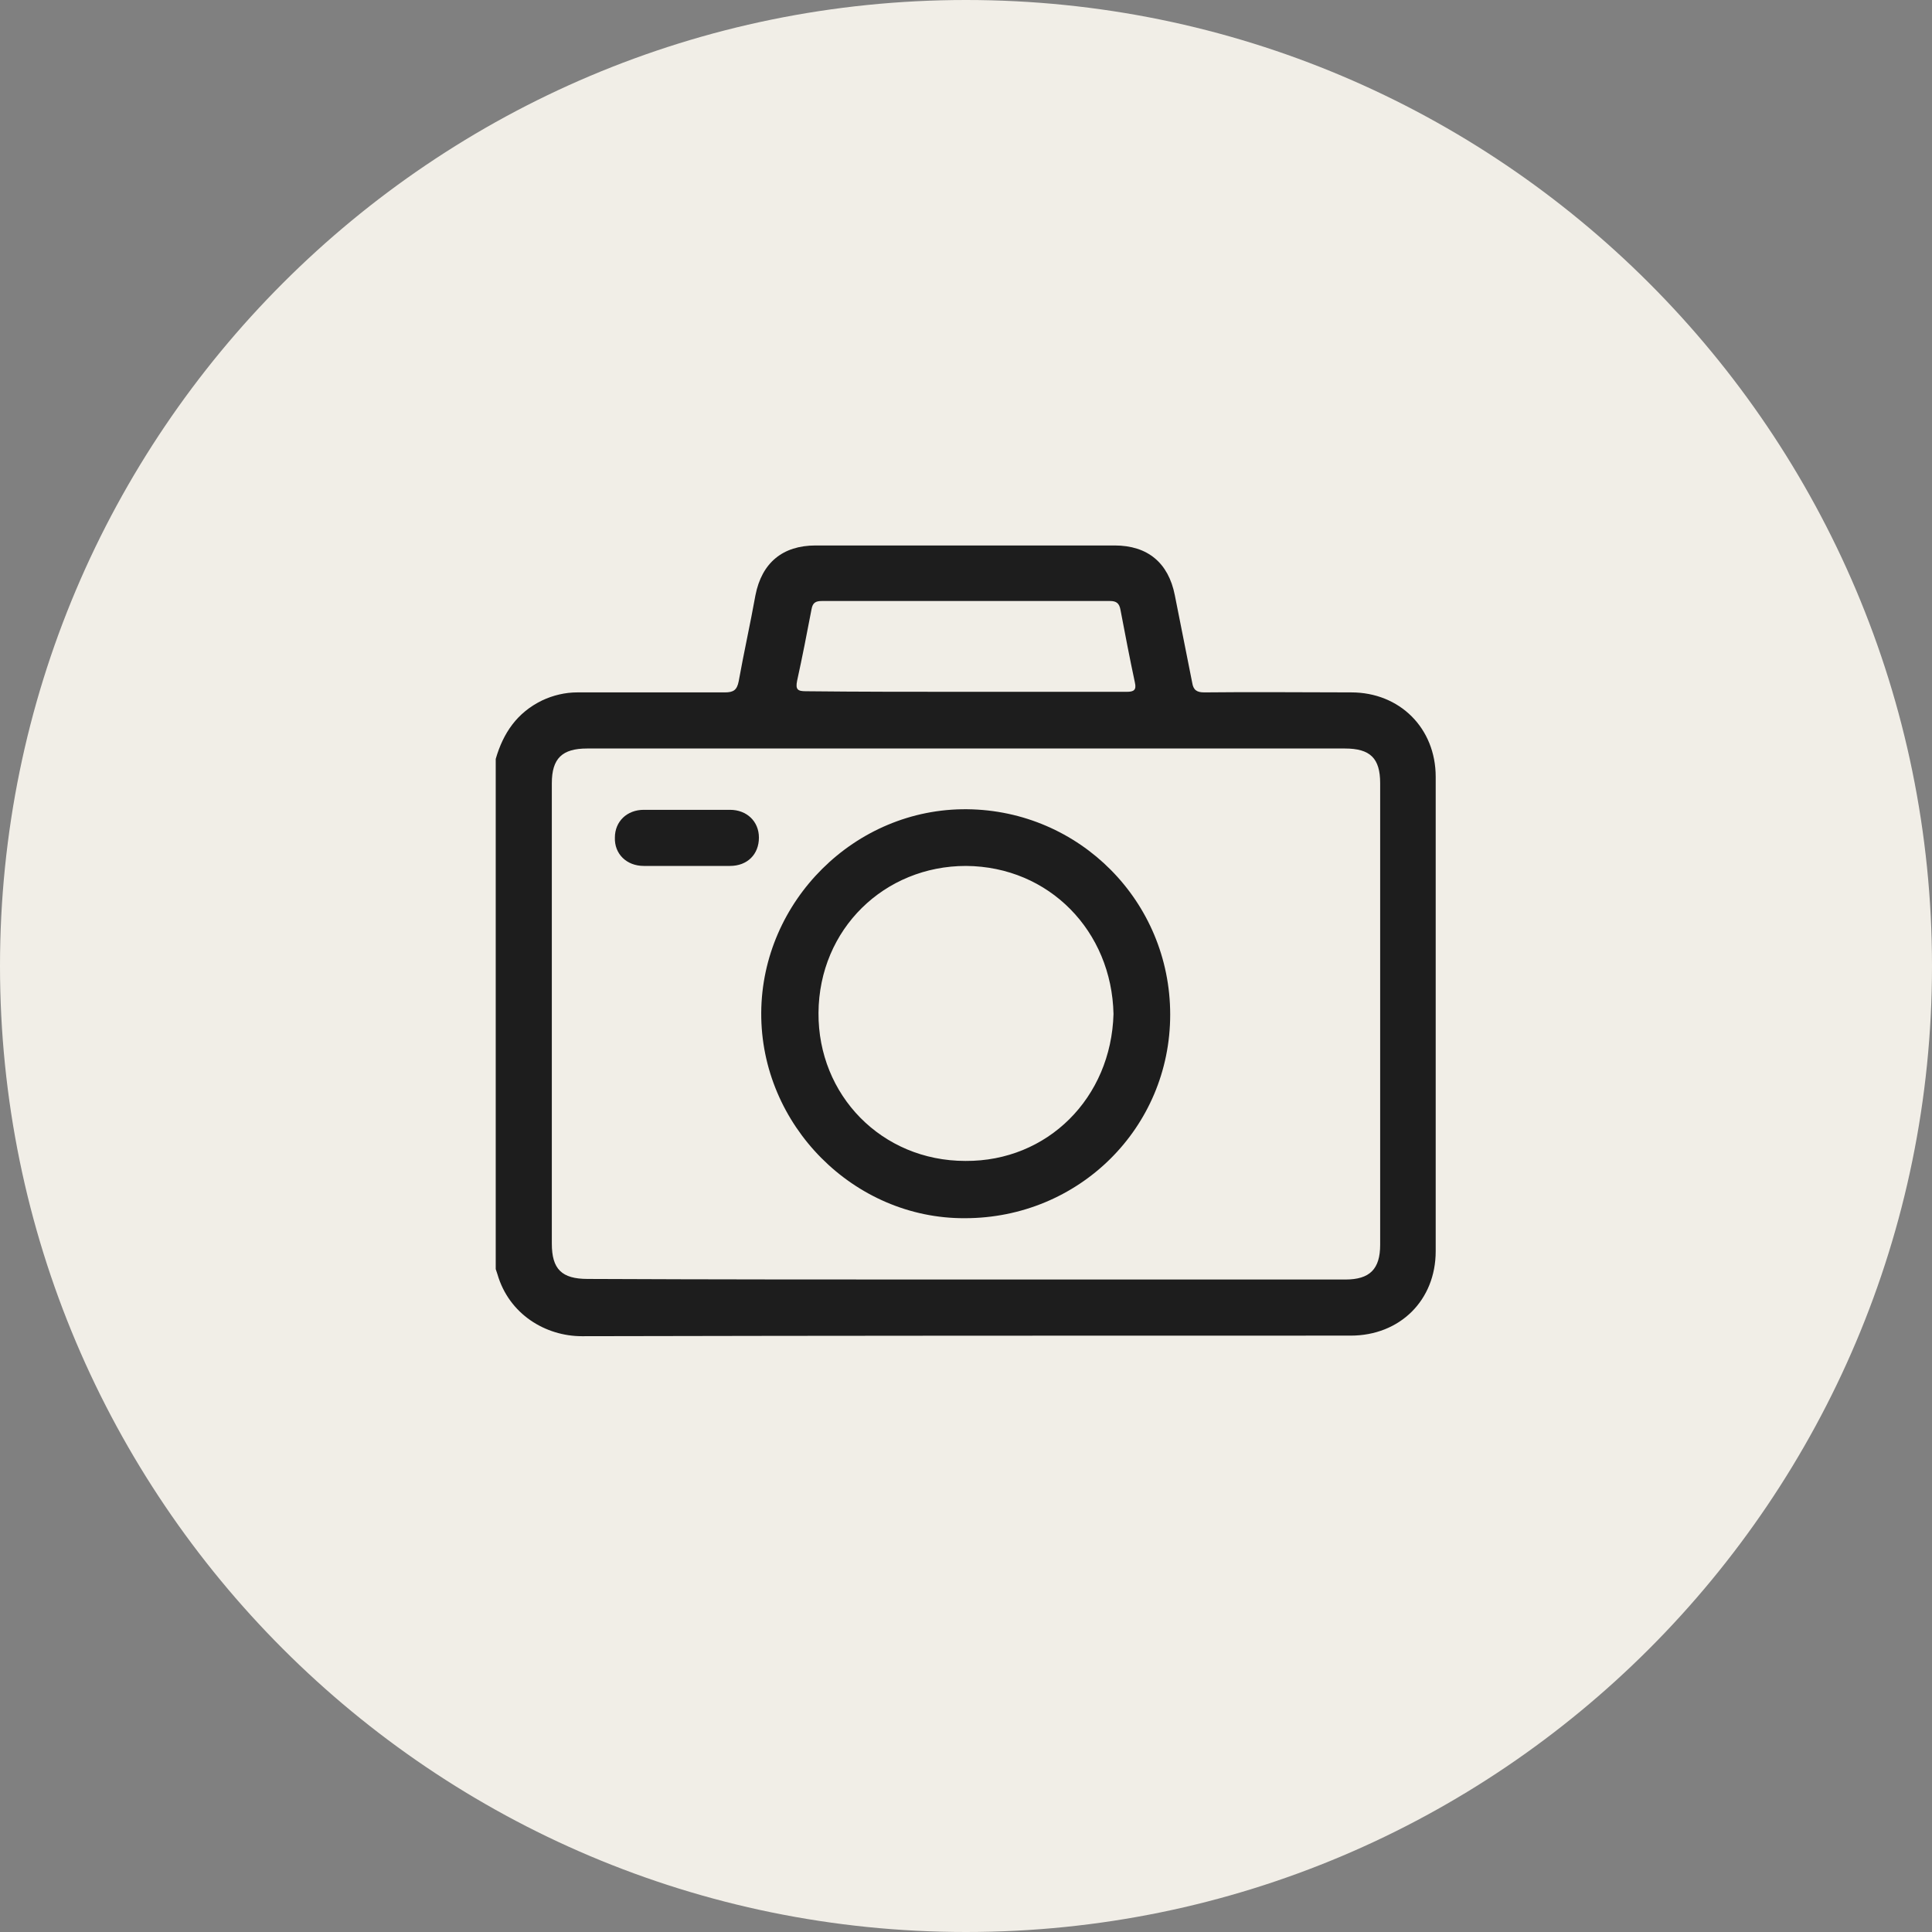 <?xml version="1.0" encoding="utf-8"?>
<!-- Generator: Adobe Illustrator 23.0.5, SVG Export Plug-In . SVG Version: 6.00 Build 0)  -->
<svg version="1.1" id="Layer_1" xmlns="http://www.w3.org/2000/svg" xmlns:xlink="http://www.w3.org/1999/xlink" x="0px" y="0px"
	 viewBox="0 0 334 334" style="enable-background:new 0 0 334 334;" xml:space="preserve">
<rect x="0" y="0" width="334" height="334" fill="#808080" stroke="none"/>
<style type="text/css">
	.st0{clip-path:url(#SVGID_2_);fill:#F1EEE7;}
	.st1{display:none;}
	.st2{display:inline;fill:#FFFFFF;}
	.st3{fill:#F1EEE7;}
	.st4{fill:#1D1D1D;}
</style>
<g>
	<defs>
		<rect id="SVGID_1_" y="0" width="334" height="334"/>
	</defs>
	<clipPath id="SVGID_2_">
		<use xlink:href="#SVGID_1_"  style="overflow:visible;"/>
	</clipPath>
	<path class="st0" d="M167,334c92.2,0,167-74.8,167-167S259.2,0,167,0S0,74.8,0,167S74.8,334,167,334z"/>
</g>
<g class="st1">
	<path class="st2" d="M1134.5-36c0,55.5-45.1,99.9-101.5,99.9c-55.2,0-100.7-45.1-100.8-99.9c-0.1-54.8,45.7-100.6,101-100.3
		C1091.4-135.9,1134.9-89.4,1134.5-36z M1033.3-114.4c-43.5-0.8-79.8,36.2-79.2,79.3c0.6,42.4,35.9,77.5,79.1,77.5
		c43.7,0,79.5-35.2,79.6-78.2C1113-79.2,1077.3-114.4,1033.3-114.4z"/>
	<path class="st2" d="M919,63.9c-51.9,0-94.8-38.4-100.2-89.7c-5.9-55.8,35.8-105.5,92-110c19.5-1.6,37.7,2.2,55.1,11
		c5.1,2.6,5,2.9,0.7,6.7c-2.9,2.5-6,4.8-8.5,7.7c-2.7,3.1-5.2,3.1-8.8,1.7c-20.8-8.2-41.7-8-62.2,0.9c-32,13.8-51.3,48-46.5,82.3
		c4.8,34.4,32.5,62.1,66.8,67c14.6,2.1,28.6,0.5,42.1-5.2c3.9-1.6,6.4-1,9.1,2.1c2.3,2.6,5.1,4.8,7.8,7c4.8,4,4.8,4.7-0.7,7.4
		C951,60,935.6,64.2,919,63.9z"/>
	<path class="st2" d="M898.2-148.6c0.2,8.3-5.2,13.1-12.1,12c-1.8-0.3-2.4-1.7-3.1-3c-4.2-7.9-8.3-15.9-12.5-23.8
		c-1.7-3.1-1.4-4.8,2.4-5.6c6.6-1.6,13.2-3.3,19.7-5.2c3.5-1,4.5,0.4,4.6,3.6C897.4-162.9,897.4-155.1,898.2-148.6z"/>
	<path class="st2" d="M860.6-165.9c2.8-0.2,3.5,1.3,4.3,2.8c4.3,8.1,8.5,16.2,12.7,24.3c0.7,1.3,2,2.8,0.6,4.1
		c-1.6,1.5-3.4,0.7-5-0.5c-7.3-5.5-14.6-11-21.9-16.4c-2.7-2-5.3-4-7.9-6c-1.5-1.1-2.1-2.5,0.2-3.2
		C849.4-162.8,855.3-164.4,860.6-165.9z"/>
	<path class="st2" d="M902.1-171.4c-0.6-3.9,1.1-5.8,4.9-6.6c4.6-0.9,9-2.4,13.5-3.6c3.1-0.8,4.2,0.1,2.8,3.2
		c-4.7,11-9.4,22.1-14.1,33.1c-0.8,1.8-1.6,4.1-4.1,3.5c-2.2-0.6-1.7-3-1.8-4.7C902.8-154.8,903.3-163.2,902.1-171.4z"/>
	<path class="st2" d="M871.7-174.1c-1.4,0.1-2.4,0.3-2.9-0.9c-1.2-2.5,2.6-11.8,5.3-12.7c1.3-0.4,2.5-0.7,3.8-1
		c6.8-1.8,11.2,0.1,14.5,6.1c0.8,1.5,0.7,2.7-0.9,3.1C884.8-177.6,878.1-175.8,871.7-174.1z"/>
	<path class="st2" d="M861.5-225.8c-0.1-2.9,0.7-4.2,2.6-4.8c1.8-0.6,3.6-0.1,4.2,1.7c3,7.9,5.9,15.8,8.7,23.8
		c0.6,1.8-0.5,3.2-2.3,3.9c-1.8,0.7-3.7,0.3-4.3-1.3C867.1-210.6,864.2-218.7,861.5-225.8z"/>
	<path class="st2" d="M861.8-184.5c1-0.1,1.9-0.2,2.5,1c1.2,2.6-2.2,11.7-4.9,12.5c-4.6,1.4-9.3,2.6-13.9,3.7
		c-1.1,0.3-2.9,0.9-2.5-1.5C843.9-174.3,855.7-184.2,861.8-184.5z"/>
	<path class="st2" d="M903.4-195.3c4.6,2,9.9,4.1,14.9,6.5c2.1,1,0.7,2.1-0.7,2.5c-5.1,1.4-10.2,2.8-15.4,4
		c-3.1,0.7-4.2-2.2-5.7-3.9c-5.5-6.4-5.5-6.4,2.8-8.3C900.4-194.7,901.5-195,903.4-195.3z"/>
	<path class="st2" d="M898.5-225.8c-0.4,5.5-0.8,11-1.4,16.4c-0.3,2.6-1.1,5.3-4.4,4.8c-3.2-0.5-3.5-3.1-3.2-5.8
		c0.6-5.8,1.1-11.6,1.5-17.4c0.2-2.9,0.4-6.3,4.3-6.1c4.2,0.2,3.3,3.8,3.3,6.5C898.5-226.8,898.5-226.3,898.5-225.8z"/>
	<path class="st2" d="M858.4-196.7c-0.6,3.2-2.7,5.3-5.2,3.5c-6.4-4.6-12.4-9.8-18.5-15c-1.3-1.1-1.3-3.1-0.1-4.6
		c1.3-1.6,3.3-2,4.9-0.8c6,4.7,11.8,9.6,17.6,14.4C857.8-198.5,858-197.4,858.4-196.7z"/>
	<path class="st2" d="M1020.5-36c-0.3,22.6-7.3,42.6-20.7,60.5c-1.9,2.6-3.6,2.9-6.2,1.2c-3.8-2.4-7.2-5.3-10.7-8.2
		c-2.6-2.2-2.3-4.1-0.3-6.8c21-27.2,21.4-64.8,1.1-92.5c-3.9-5.3-4-5.8,1.4-9.9c13.5-10,11.3-10.8,20.3,3.2
		C1015.6-72.4,1020.2-54.7,1020.5-36z"/>
</g>
<g>
	<path class="st3" d="M443,177.5c0-11.1-8.9-20-20-20c-11.1,0-20,8.9-20,20s8.9,20,20,20h0.2v-13.9h-4.8v-5.6h4.8v-4.1
		c0-4.8,2.9-7.4,7.2-7.4c2,0,3.8,0.1,4.3,0.2v5h-2.9c-2.3,0-2.8,1.1-2.8,2.7v3.6h5.5l-0.7,5.6H429v13.1
		C437.1,194.1,443,186.4,443,177.5z"/>
	<path class="st4" d="M433.8,183.5l0.7-5.6H429v-3.6c0-1.6,0.5-2.7,2.8-2.7h2.9v-5c-1.4-0.2-2.9-0.2-4.3-0.2c-4.3,0-7.2,2.6-7.2,7.4
		v4.1h-4.8v5.6h4.8v14c2,0,3.9-0.3,5.8-0.9v-13L433.8,183.5L433.8,183.5z"/>
</g>
<g>
	<path class="st4" d="M85.7,131.2c1.3-4.5,3.7-8,8-10.1c1.9-0.9,4-1.4,6.1-1.4c8.5,0,17,0,25.5,0c1.5,0,2.1-0.4,2.4-1.9
		c0.9-5,2-9.9,2.9-14.9c1.1-5.6,4.7-8.6,10.4-8.6c17.2,0,34.5,0,51.7,0c5.7,0,9.3,3,10.4,8.6c1,5,2,10,3,15.1
		c0.2,1.3,0.8,1.7,2.1,1.7c8.5-0.1,16.9,0,25.4,0c8.4,0,14.6,6.2,14.6,14.6c0,27.3,0,54.6,0,82c0,8.5-6.2,14.6-14.7,14.6
		c-44.3,0-88.6,0-132.9,0.1c-6.3,0-12.6-3.8-14.6-10.7c-0.1-0.3-0.2-0.6-0.3-0.9C85.7,190,85.7,160.6,85.7,131.2z M166.9,221.2
		c21.9,0,43.8,0,65.7,0c4.2,0,6-1.8,6-6c0-26.6,0-53.2,0-79.8c0-4.3-1.7-6-6.1-6c-43.7,0-87.3,0-131,0c-4.3,0-6.1,1.7-6.1,6
		c0,26.5,0,53.1,0,79.6c0,4.4,1.7,6.1,6.2,6.1C123.3,221.2,145.1,221.2,166.9,221.2z M166.9,119.6c9.3,0,18.6,0,27.9,0
		c1.2,0,1.7-0.3,1.4-1.6c-0.9-4.2-1.7-8.4-2.5-12.6c-0.2-1.1-0.7-1.5-1.8-1.5c-16.6,0-33.2,0-49.8,0c-1.1,0-1.6,0.3-1.8,1.4
		c-0.8,4.2-1.6,8.3-2.5,12.4c-0.3,1.5,0.1,1.8,1.5,1.8C148.5,119.6,157.7,119.6,166.9,119.6z"/>
	<path class="st4" d="M202.3,175.4c0,19.6-15.8,35.2-35.5,35.2c-19.2,0.1-35.3-16.1-35.2-35.5c0.1-19.3,16.2-35.4,35.6-35.2
		C186.6,140.1,202.3,155.8,202.3,175.4z M192.5,175.3c-0.3-14.3-11.1-25.5-25.5-25.6c-14.1,0-25.4,10.9-25.5,25.4
		c-0.1,14.2,10.9,25.6,25.4,25.6C181.1,200.8,192.1,189.8,192.5,175.3z"/>
	<path class="st4" d="M118.6,149.7c-2.4,0-4.9,0-7.3,0c-3,0-5.1-2.1-5-4.9c0-2.8,2.1-4.8,5-4.8c5,0,9.9,0,14.9,0c2.9,0,5,2,5,4.8
		c0,2.9-2,4.9-5,4.9C123.6,149.7,121.1,149.7,118.6,149.7z"/>
</g>
</svg>
